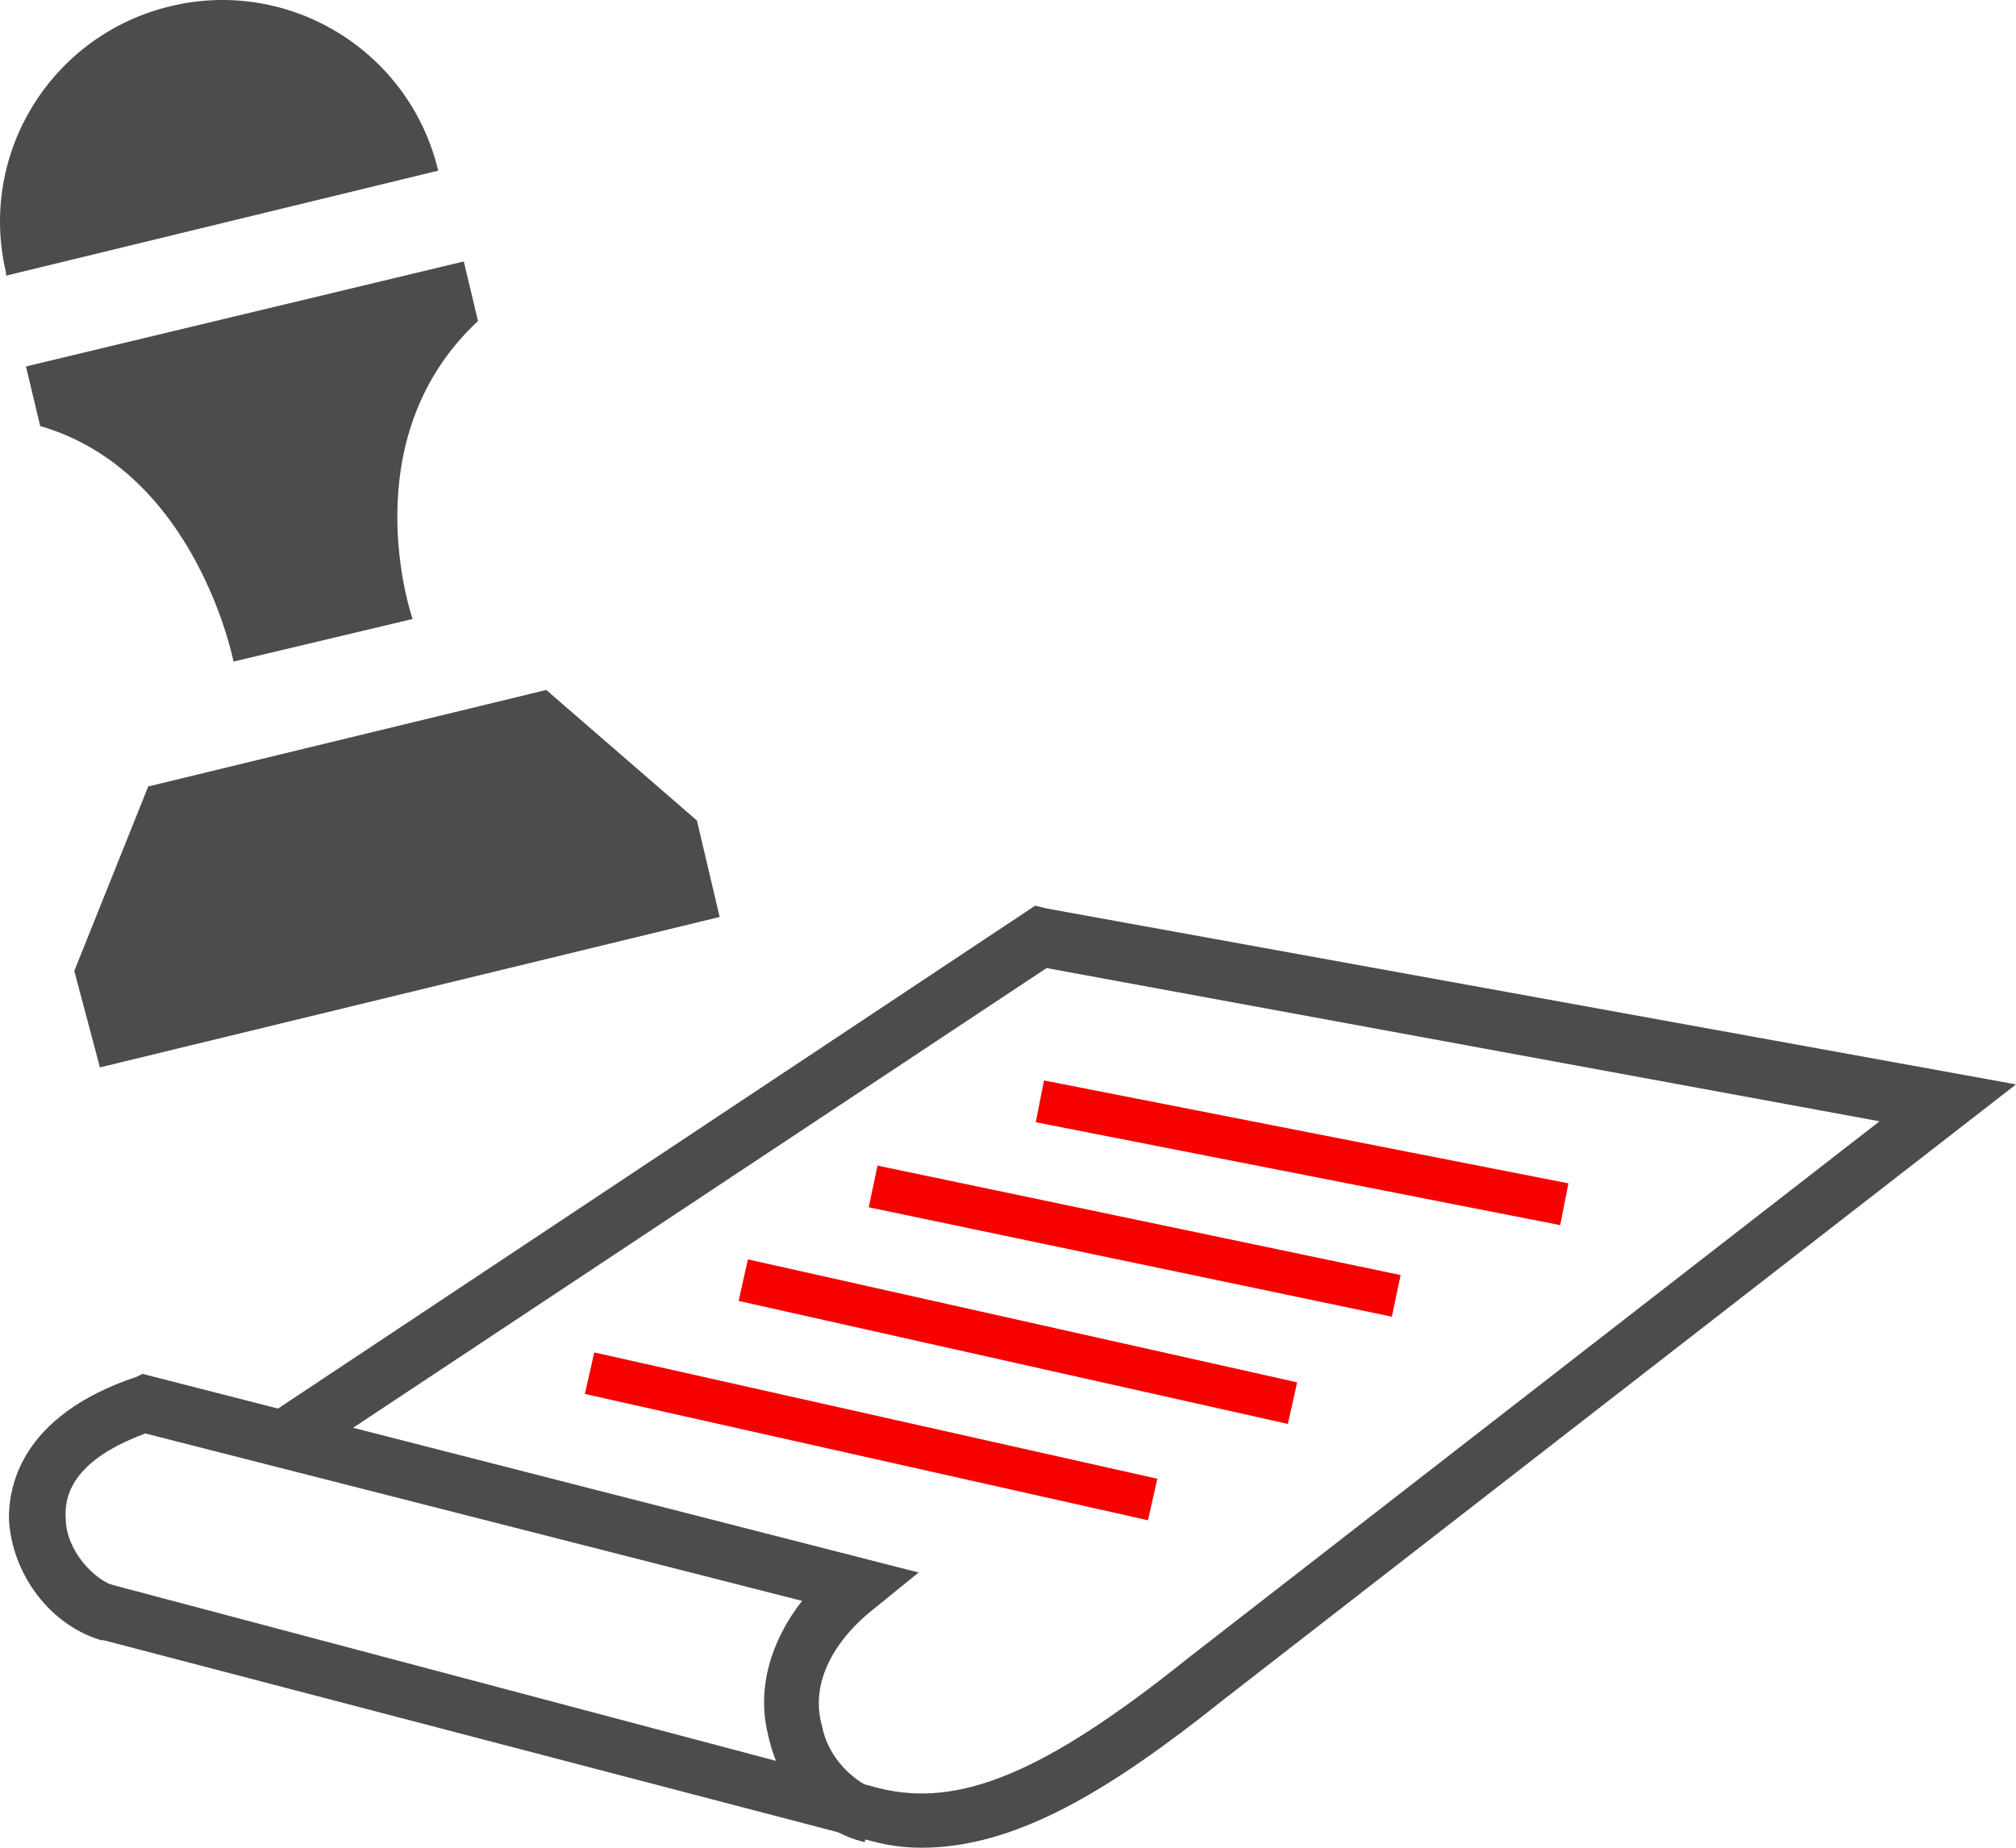 <svg width="72" height="66" viewBox="0 0 72 66" fill="none" xmlns="http://www.w3.org/2000/svg">
<path d="M32.911 66C32.2 66 31.591 65.899 30.88 65.696L3.365 58.5L3.873 56.574L31.388 63.872C34.231 64.581 37.277 63.365 42.455 59.209L67.127 40.052L37.378 34.579L10.777 52.215L9.66 50.492L36.972 32.349L37.378 32.45L72.001 38.734L43.673 60.73C39.612 63.973 36.261 66 32.911 66Z" fill="#4C4C4C"/>
<path d="M30.879 65.799C29.153 65.393 27.833 63.873 27.427 61.947C27.021 60.325 27.529 58.602 28.646 57.183L5.192 51.203C3.263 51.912 2.247 52.926 2.349 54.244C2.349 55.359 3.364 56.474 4.177 56.676L3.669 58.602C1.841 58.095 0.42 56.271 0.318 54.244C0.318 53.23 0.623 50.595 4.887 49.176L5.09 49.074L32.808 56.169L31.184 57.487C29.661 58.703 28.95 60.224 29.356 61.643C29.559 62.758 30.473 63.67 31.387 63.974L30.879 65.799Z" fill="#4C4C4C"/>
<path d="M37.286 38.593L36.992 40.085L55.721 43.761L56.015 42.269L37.286 38.593Z" fill="#F70000"/>
<path d="M31.34 41.635L31.027 43.123L49.709 47.032L50.021 45.544L31.34 41.635Z" fill="#F70000"/>
<path d="M26.712 44.984L26.379 46.468L45.994 50.861L46.327 49.377L26.712 44.984Z" fill="#F70000"/>
<path d="M21.223 48.308L20.889 49.791L40.999 54.303L41.333 52.82L21.223 48.308Z" fill="#F70000"/>
<path d="M15.65 6.096L0.217 9.846V9.745C-0.798 5.488 1.842 1.231 6.106 0.217C10.37 -0.797 14.635 1.839 15.65 6.096Z" fill="#4C4C4C"/>
<path d="M14.736 22.11L8.34 23.631C8.34 23.631 7.02 16.84 1.435 15.218L0.928 13.089L16.564 9.339L17.071 11.467C12.502 15.725 14.736 22.11 14.736 22.11Z" fill="#4C4C4C"/>
<path d="M24.89 29.308L19.509 24.645L5.294 28.092L2.654 34.68L3.568 38.127L25.702 32.754L24.89 29.308Z" fill="#4C4C4C"/>
</svg>
